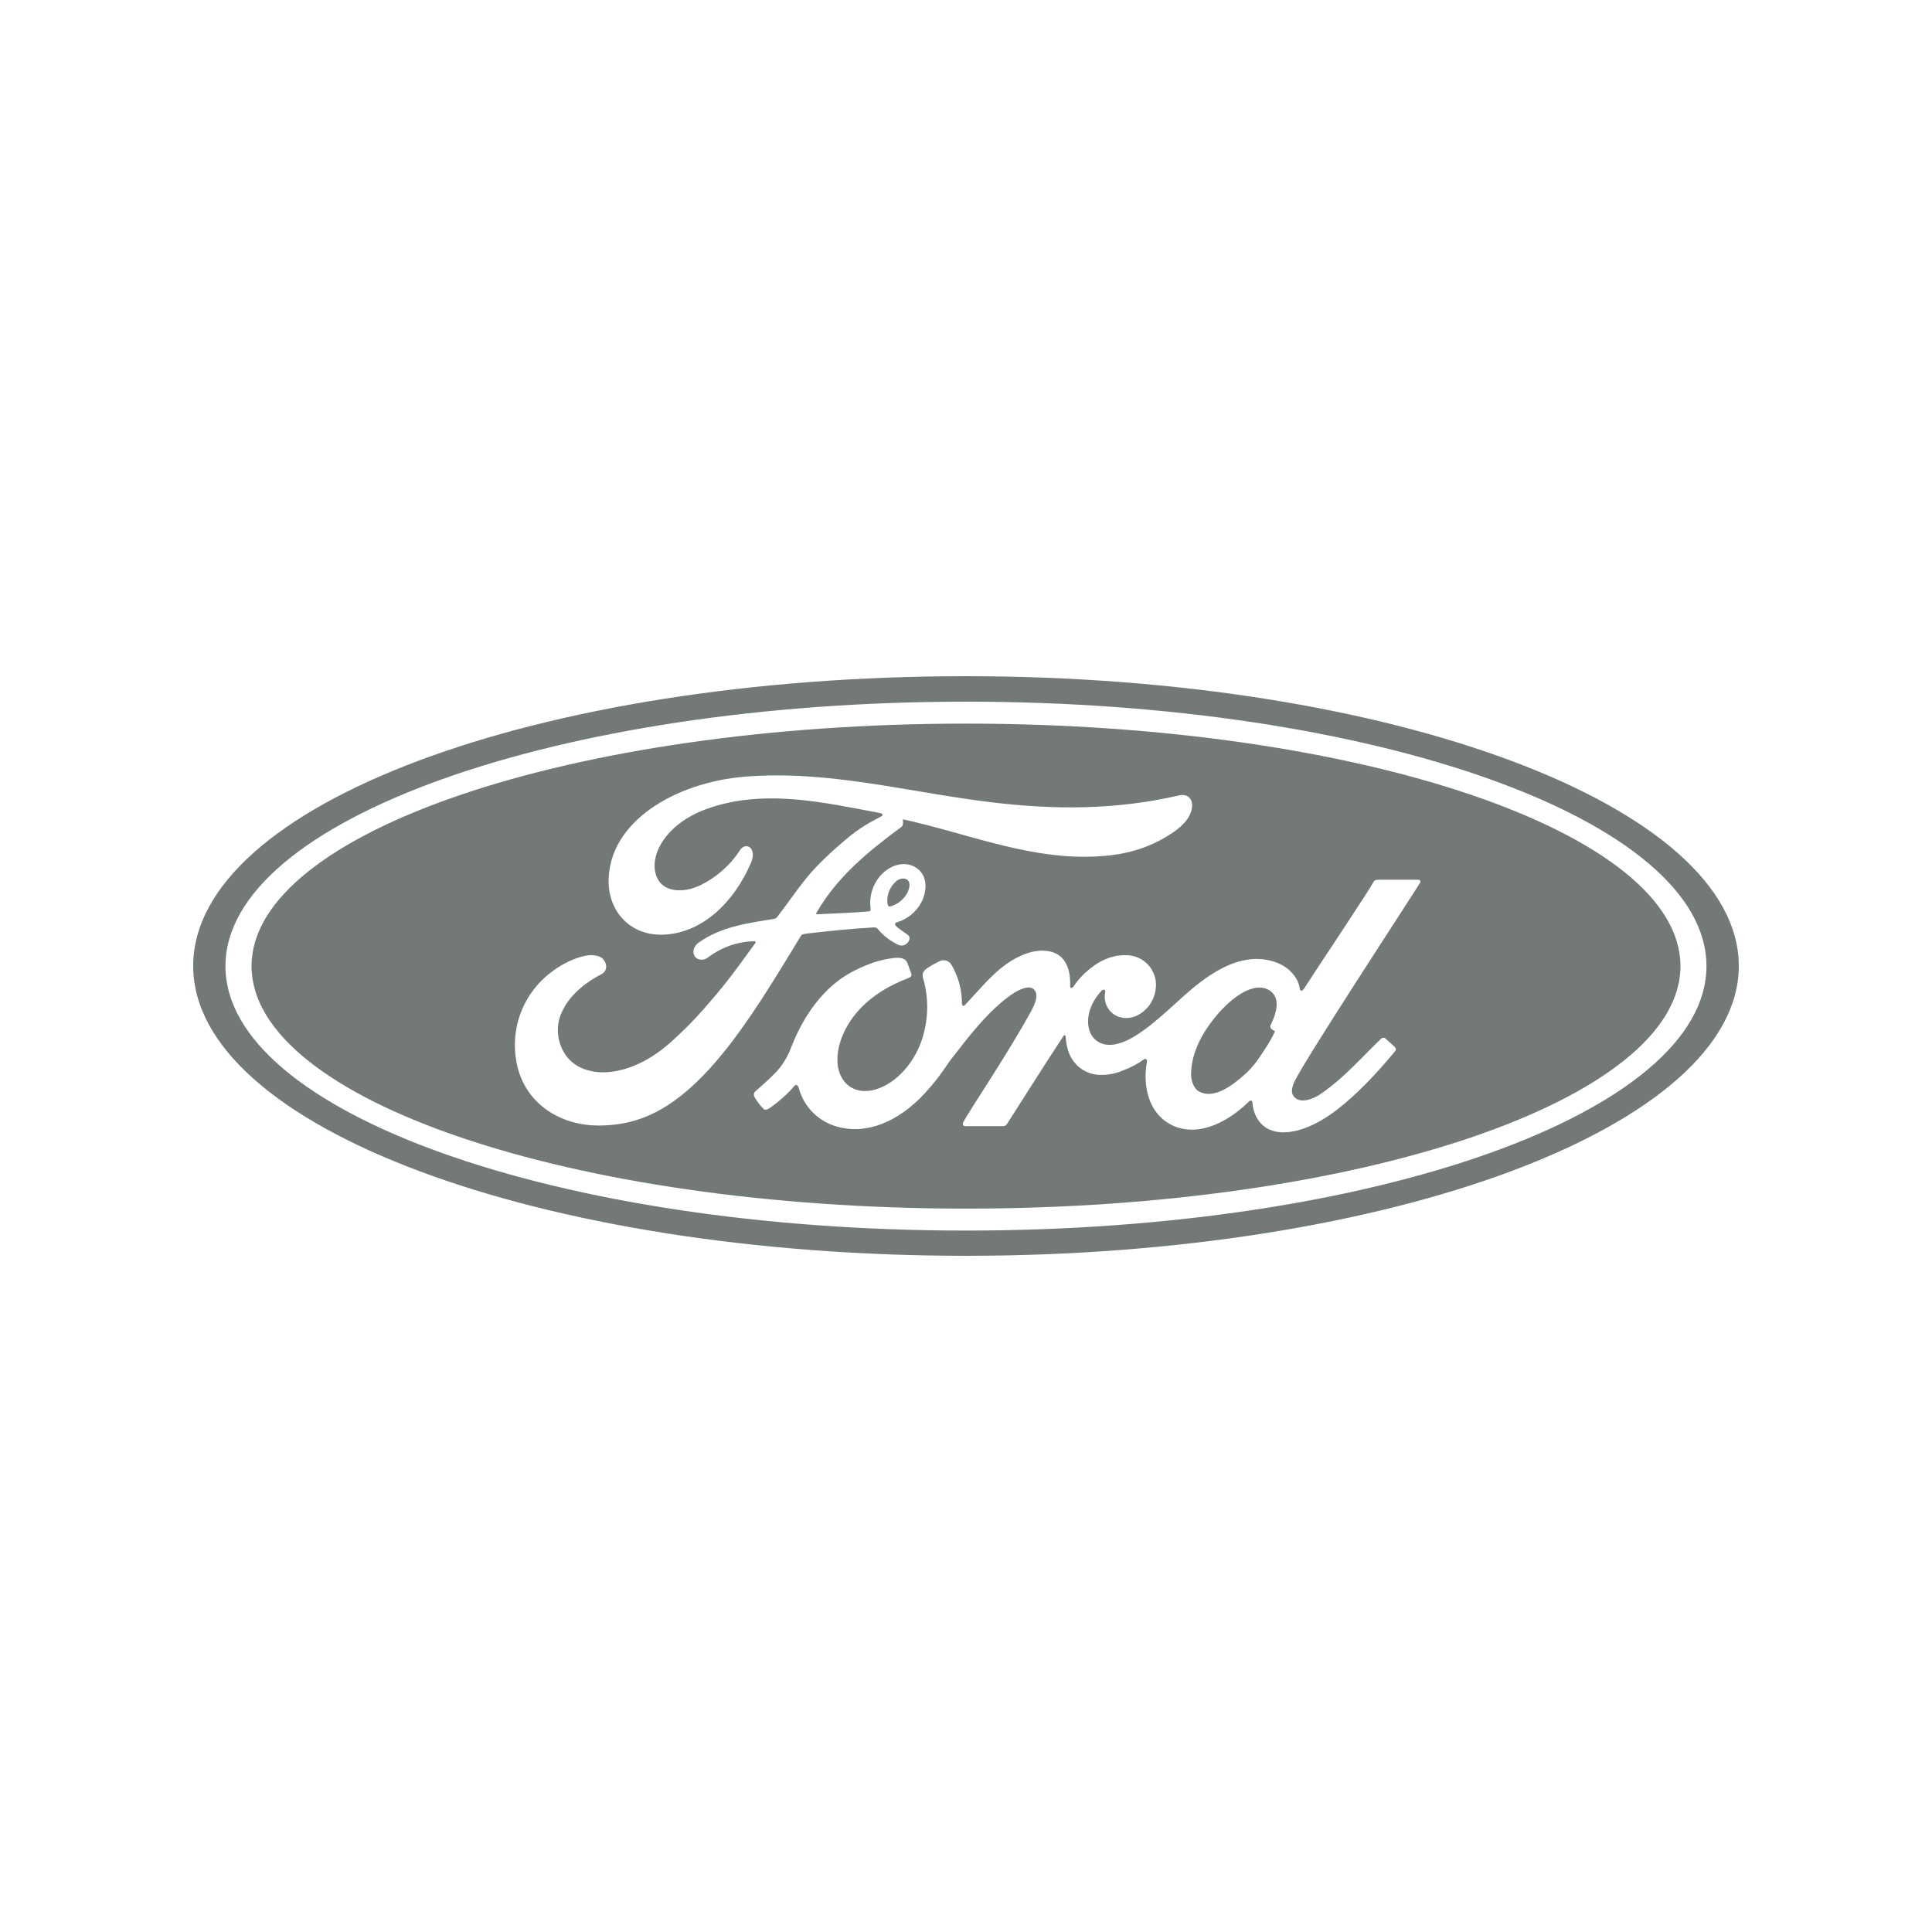 <?xml version="1.0" encoding="UTF-8"?> <svg xmlns="http://www.w3.org/2000/svg" id="Layer_2" viewBox="0 0 500 500"><defs><style>.cls-1{fill:none;}.cls-2{fill:#737878;}</style></defs><g id="Layer_1-2"><g><g><path class="cls-2" d="M250,187.27c-102.13,0-184.9,28.21-184.9,62.76s82.77,62.76,184.9,62.76,184.9-28.23,184.9-62.76-82.79-62.76-184.9-62.76Zm-94.97,104.01c-10.91,.07-20.54-6.67-21.65-18.37-.64-6.08,1.11-12.18,4.88-16.99,3.26-4.24,8.77-7.75,13.42-8.6,1.5-.29,3.54-.11,4.38,.89,1.32,1.54,.95,3.22-.38,3.9-3.56,1.81-7.84,4.92-9.95,9.16-1.99,3.67-1.77,8.14,.55,11.61,4.38,6.62,16.62,6.8,27.98-3.76,2.83-2.59,5.33-5.08,7.89-8.01,5.01-5.73,6.67-7.82,13.33-17.05,.07-.11,.11-.25,.07-.3-.05-.12-.14-.14-.34-.18-4.44,.14-8.32,1.47-12.08,4.28-1.07,.79-2.65,.68-3.33-.36-.75-1.18-.21-2.72,1.04-3.58,6.05-4.22,12.67-4.97,19.43-6.12,0,0,.47,0,.86-.48,2.77-3.58,4.87-6.78,7.82-10.38,2.99-3.65,6.83-7.01,9.77-9.53,4.11-3.52,6.74-4.7,9.41-6.17,.72-.36-.09-.81-.3-.81-14.94-2.81-30.45-6.44-45.28-.95-10.27,3.83-14.78,11.99-12.61,17.43,1.54,3.86,6.62,4.47,11.38,2.15,3.94-1.91,7.6-5.04,10.2-9.05,1.43-2.24,4.49-.62,2.84,3.26-4.35,10.2-12.63,18.28-22.72,18.62-8.6,.29-14.15-6.05-14.13-13.85,.04-15.38,17.17-25.51,35.15-27.03,21.68-1.79,42.22,3.99,63.74,6.6,16.49,1.99,32.31,2.04,48.89-1.79,1.97-.41,3.33,.84,3.22,2.81-.18,2.86-2.4,5.62-7.85,8.59-6.21,3.42-12.7,4.45-19.5,4.51-16.39,.14-31.66-6.26-47.5-9.7,.02,.7,.21,1.52-.36,1.97-8.77,6.44-16.69,13.01-22,22.22-.18,.21-.07,.43,.23,.39,4.62-.23,8.75-.36,13.06-.72,.73-.05,.77-.23,.72-.79-.47-3.45,.77-6.92,3.33-9.28,2.86-2.56,6.44-2.86,8.82-1,2.68,2.09,2.45,5.89,.98,8.71-1.34,2.51-3.63,4.38-6.37,5.17,0,0-.5,.11-.43,.55,.09,.72,3.35,2.52,3.61,3.01,.27,.47,.12,1.16-.36,1.7-.39,.47-.96,.75-1.57,.75-.56,0-.89-.2-1.61-.59-1.7-.91-3.22-2.14-4.47-3.61-.43-.52-.64-.54-1.66-.47-4.65,.27-11.91,.97-16.82,1.57-1.2,.14-1.38,.38-1.61,.79-7.84,12.92-16.21,26.85-25.4,36.19-9.84,10-18.03,12.63-26.73,12.7Zm212.47-62.79v-.02c-1.54,2.63-30.82,47.23-32.67,51.83-.59,1.48-.66,2.59-.05,3.4,1.54,2.06,4.94,.86,7.08-.63,6.33-4.38,10.73-9.66,15.62-14.31,.27-.2,.75-.29,1.07,0,.72,.68,1.77,1.54,2.49,2.29,.36,.38,.21,.73,.04,.95-4.76,5.81-10.02,11.31-15.06,15.19-7.84,6.06-15.65,7.62-19.52,3.74-1.43-1.47-2.22-3.52-2.33-5.28-.05-.95-.54-1-.98-.55-4.63,4.58-12.67,9.62-19.96,6.05-6.12-3.04-7.53-10.32-6.39-16.46,.04-.12-.11-1-.86-.48-1.25,.91-2.93,1.91-5.01,2.68-1.91,.88-3.98,1.32-6.08,1.29-3.08,.03-5.94-1.58-7.51-4.22-1.07-1.59-1.48-4.01-1.61-5.76,0-.2-.25-.55-.54-.09-4.99,7.6-9.64,14.97-14.58,22.72-.25,.36-.48,.59-1,.62h-9.77c-.61,0-.89-.46-.57-1.04,1.75-3.36,11.23-17.17,17.67-28.95,1.77-3.24,1.41-4.9,.3-5.62-1.38-.89-4.11,.45-6.44,2.22-6.32,4.78-11.63,12.24-14.31,15.58-1.59,1.95-3.09,4.87-7.23,9.34-6.51,7.08-15.15,11.14-23.47,8.34-4.45-1.51-7.86-5.14-9.09-9.68-.25-.86-.75-1.11-1.22-.54-1.34,1.68-4.1,4.15-6.39,5.71-.25,.18-.88,.55-1.41,.29-1-.98-1.85-2.1-2.52-3.33-.21-.45-.1-.99,.27-1.32,3.29-2.88,5.08-4.53,6.51-6.31,1.21-1.6,2.17-3.37,2.84-5.26,1.99-5.04,6.55-14.46,15.62-19.32,3.47-1.84,6.98-3.18,10.88-3.63,1.66-.18,3.04,.02,3.54,1.34l.95,2.61c.18,.54,.04,.95-.59,1.18-5.35,2.04-10.72,5.19-14.44,10.16-4.2,5.65-5.33,12.43-2.52,16.33,2.06,2.84,5.38,3.34,8.57,2.33,4.85-1.52,8.96-6.05,11.09-11.05,2.31-5.47,2.68-11.95,.98-17.64-.29-.98-.04-1.73,.61-2.27,1.29-1.05,3.06-1.86,3.58-2.13,1.05-.57,2.36-.25,3.04,.73,1.85,3.06,2.83,6.57,2.81,10.14,.13,.81,.47,.82,.84,.39,3.17-3.36,6.12-6.96,9.48-9.66,3.08-2.45,7.03-4.45,10.72-4.36,4.76,.11,7.14,3.34,6.98,9.1-.02,.72,.5,.68,.86,.18,1.1-1.66,2.45-3.15,4.01-4.4,3.29-2.72,6.67-3.93,10.18-3.68,.19,.01,.38,.03,.56,.06,4.21,.6,7.13,4.5,6.52,8.71-.35,2.89-2.11,5.42-4.69,6.76-2.27,1.13-4.9,.93-6.74-.72-1.46-1.37-2.08-3.42-1.61-5.37,.09-.41-.45-.81-.89-.34-4.24,4.4-4.54,10.11-1.79,12.66,3.06,2.83,7.62,.93,10.97-1.23,6.12-4.01,10.84-9.41,16.31-13.58,3.65-2.75,7.78-5.2,12.43-5.85,2.56-.38,5.17-.07,7.57,.89,3.33,1.34,5.44,4.15,5.71,6.58,.05,.72,.61,.81,1.04,.18,2.63-4.11,16.76-25.28,17.93-27.5,.34-.7,.73-.81,1.48-.81h10.11c.59,0,.84,.34,.59,.81Z"></path><path class="cls-2" d="M230.38,234.59c1.67-.45,3.12-1.5,4.08-2.93,.89-1.29,1.31-3.15,.43-3.9-.79-.66-2.06-.48-3.01,.36-1.64,1.44-2.46,3.6-2.2,5.76,.12,.66,.39,.79,.7,.72Z"></path><path class="cls-2" d="M328,256.02c-3.47-1.66-8.78,1.41-13.6,7.32-3.94,4.85-6.08,9.77-6.15,14.58-.02,1.7,.63,3.81,2.13,4.6,3.4,1.77,7.5-.88,10.47-3.33,1.95-1.61,3.58-3.27,5.01-5.42,1.56-2.33,2.68-3.86,3.94-6.51,.18-.38,.11-.48-.07-.54-.43-.16-.88-.48-.93-.84-.07-.23-.04-.47,.07-.68,1.61-3.27,2.76-7.44-.86-9.18Z"></path><path class="cls-2" d="M250,175c-111,0-200,33.28-200,74.99s89.73,75.01,200,75.01,200-33.65,200-75.01-89.71-74.99-200-74.99Zm0,143.47c-105.85,0-191.65-30.64-191.65-68.44s85.8-68.44,191.65-68.44,191.63,30.63,191.63,68.44-85.8,68.44-191.63,68.44Z"></path></g><rect class="cls-1" width="500" height="500"></rect></g></g></svg> 